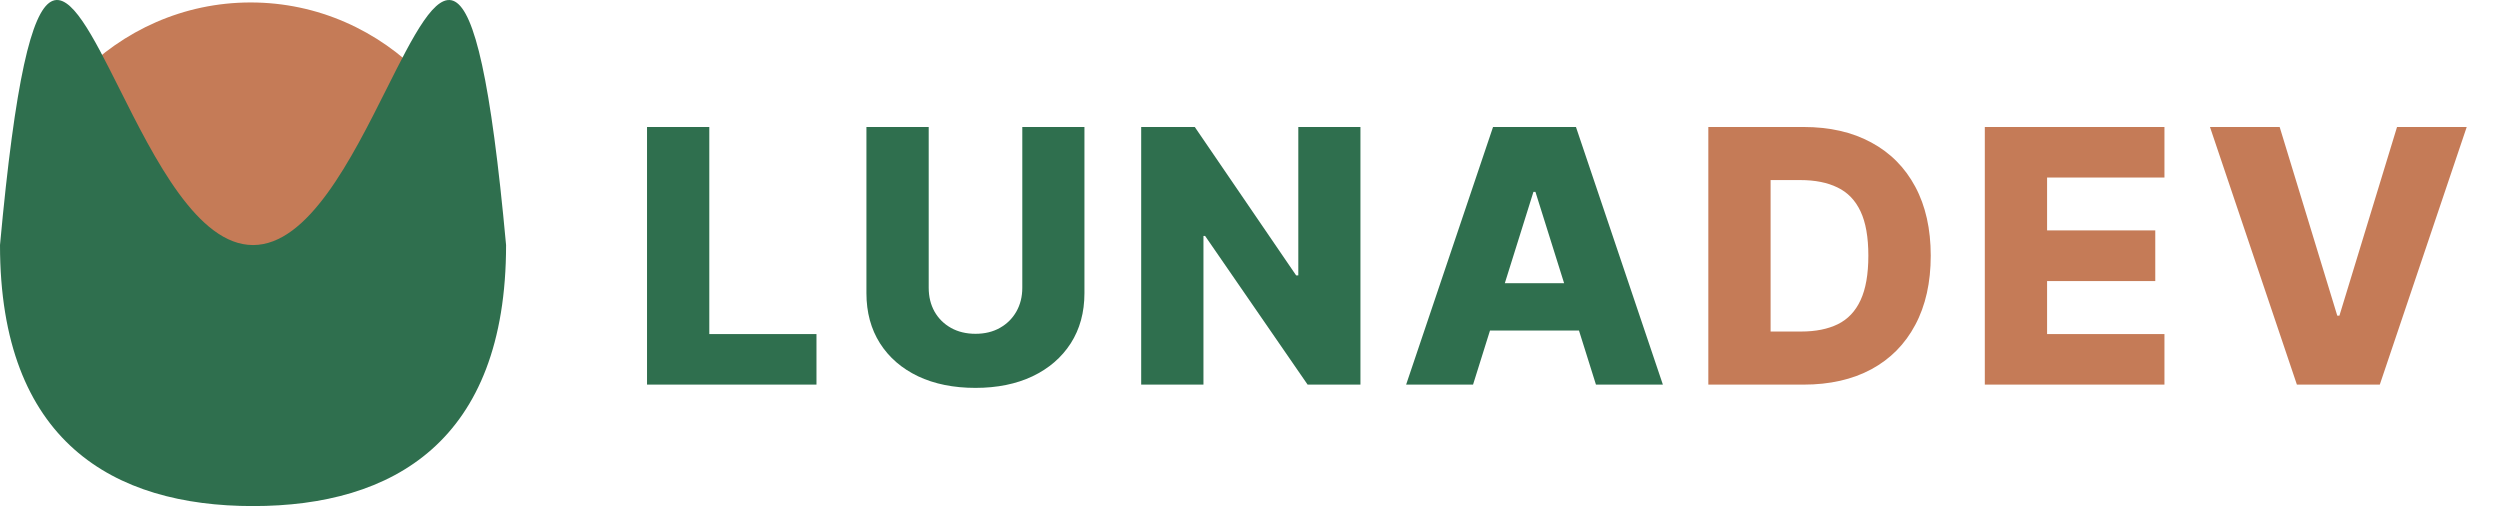 <?xml version="1.0" encoding="UTF-8"?> <svg xmlns="http://www.w3.org/2000/svg" width="247" height="50" viewBox="0 0 247 50" fill="none"><ellipse cx="24.764" cy="25" rx="24.757" ry="24" transform="rotate(-90 24.764 25)" fill="#C57B57"></ellipse><path d="M38.2 8.771C34.726 15.7 30.458 24.211 25 24.211C19.542 24.211 15.274 15.7 11.8 8.77C6.483 -1.832 3.024 -8.731 0 24.211C0 43.612 11.193 50 25 50C38.807 50 50 43.612 50 24.211C46.976 -8.73 43.517 -1.83 38.2 8.771Z" fill="#2F6F4E"></path><path d="M63.926 38V12.546H70.079V33.004H80.668V38H63.926ZM101.003 12.546H107.143V28.964C107.143 30.862 106.691 32.515 105.788 33.923C104.885 35.324 103.625 36.409 102.009 37.18C100.394 37.942 98.517 38.323 96.379 38.323C94.216 38.323 92.327 37.942 90.712 37.18C89.096 36.409 87.841 35.324 86.946 33.923C86.051 32.515 85.603 30.862 85.603 28.964V12.546H91.756V28.43C91.756 29.308 91.946 30.091 92.327 30.779C92.717 31.466 93.26 32.005 93.956 32.395C94.651 32.784 95.459 32.979 96.379 32.979C97.299 32.979 98.103 32.784 98.79 32.395C99.486 32.005 100.029 31.466 100.419 30.779C100.808 30.091 101.003 29.308 101.003 28.43V12.546ZM134.412 12.546V38H129.192L119.063 23.309H118.901V38H112.749V12.546H118.044L128.061 27.212H128.273V12.546H134.412ZM145.537 38H138.925L147.513 12.546H155.704L164.292 38H157.68L151.702 18.959H151.503L145.537 38ZM144.655 27.982H158.476V32.656H144.655V27.982Z" fill="#2F6F4E"></path><path d="M178.192 38H168.783V12.546H178.179C180.773 12.546 183.006 13.055 184.878 14.074C186.759 15.085 188.209 16.543 189.229 18.449C190.248 20.347 190.757 22.617 190.757 25.26C190.757 27.912 190.248 30.191 189.229 32.096C188.218 34.002 186.772 35.465 184.891 36.484C183.01 37.495 180.777 38 178.192 38ZM174.935 32.755H177.956C179.381 32.755 180.586 32.515 181.572 32.034C182.567 31.545 183.317 30.754 183.822 29.66C184.336 28.558 184.593 27.091 184.593 25.26C184.593 23.429 184.336 21.971 183.822 20.885C183.308 19.791 182.55 19.004 181.547 18.524C180.553 18.035 179.327 17.791 177.869 17.791H174.935V32.755ZM196.099 38V12.546H213.848V17.542H202.252V22.762H212.941V27.771H202.252V33.004H213.848V38H196.099ZM225.23 12.546L230.923 31.189H231.134L236.827 12.546H243.712L235.124 38H226.933L218.345 12.546H225.23Z" fill="#C57B57"></path></svg> 